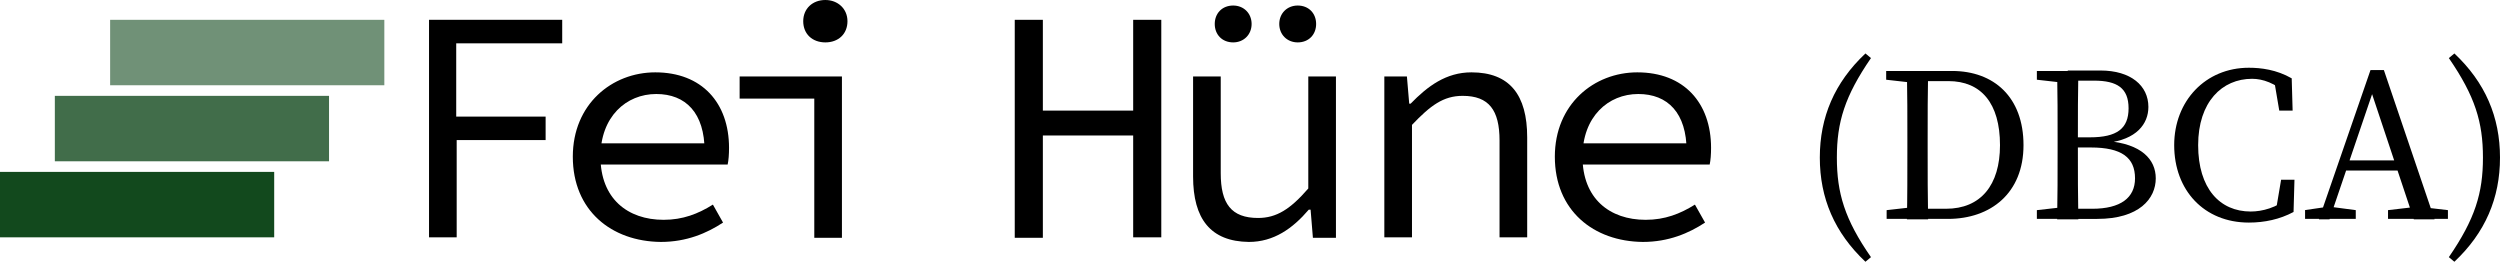 <svg xmlns="http://www.w3.org/2000/svg" xmlns:xlink="http://www.w3.org/1999/xlink" id="Ebene_1" x="0px" y="0px" viewBox="0 0 542.5 56.8" style="enable-background:new 0 0 542.5 56.8;" xml:space="preserve"><style type="text/css">	.st0{opacity:0.6;fill:#12491D;}	.st1{opacity:0.8;fill:#12491D;}	.st2{fill:#12491D;}</style><g>	<g>		<path d="M93,4.3h29v5.1h-23v15.9h19.4v5.1H99.1v21.1h-6V4.3z"></path>		<path d="M124.3,34c0-11.4,8.5-18.3,17.9-18.3c10.1,0,16,6.6,16,16.4c0,1.4-0.1,2.7-0.3,3.6h-29.6v-4.6h26.1l-1.5,1.7   c0-8.3-4.1-12.4-10.5-12.4c-6.5,0-12.1,4.9-12.1,13.6c0,9.1,5.9,13.7,13.7,13.7c4.2,0,7.5-1.3,10.7-3.3l2.2,3.9   c-3.5,2.3-7.9,4.2-13.5,4.2C132.7,52.4,124.3,45.7,124.3,34z"></path>		<path d="M176.7,21.4h-16.2v-4.8h22.2v35h-6V21.4z M174.3,4.6c0-2.7,2-4.6,4.8-4.6c2.7,0,4.8,1.9,4.8,4.6c0,2.8-2,4.6-4.8,4.6   C176.3,9.2,174.3,7.4,174.3,4.6z"></path>		<path d="M220.2,4.3h6.1v19.7h19.6V4.3h6.1v47.2h-6.1V29.4h-19.6v22.2h-6.1V4.3z"></path>		<path d="M258.9,38.3V16.6h6v21c0,6.6,2.3,9.7,8.1,9.7c4,0,7-1.9,10.9-6.4V16.6h6v35h-5l-0.5-6.1H284c-3.5,4.1-7.6,7-13,7   C262.7,52.4,258.9,47.5,258.9,38.3z M263.6,5.2c0-2.3,1.6-4,4-4c2.3,0,4,1.7,4,4s-1.7,4-4,4C265.2,9.2,263.6,7.5,263.6,5.2z    M277.6,5.2c0-2.3,1.7-4,4-4c2.4,0,4,1.7,4,4s-1.6,4-4,4C279.3,9.2,277.6,7.5,277.6,5.2z"></path>		<path d="M300.4,16.6h4.9l0.5,5.9h0.3c3.7-3.8,7.7-6.8,13.2-6.8c8.3,0,12.1,4.9,12.1,14.1v21.7h-6v-21c0-6.6-2.3-9.7-8-9.7   c-4.2,0-7,2.1-11,6.3v24.4h-6V16.6z"></path>		<path d="M337.4,34c0-11.4,8.5-18.3,17.9-18.3c10.1,0,16,6.6,16,16.4c0,1.4-0.1,2.7-0.3,3.6h-29.6v-4.6h26.1l-1.5,1.7   c0-8.3-4.1-12.4-10.5-12.4c-6.5,0-12.1,4.9-12.1,13.6c0,9.1,5.9,13.7,13.7,13.7c4.2,0,7.5-1.3,10.7-3.3l2.2,3.9   c-3.5,2.3-7.9,4.2-13.5,4.2C345.8,52.4,337.4,45.7,337.4,34z"></path>		<path d="M406,55.8l-1.2,1c-6.7-6.3-9.9-13.8-9.9-22.6s3.2-16.3,9.9-22.6l1.2,1c-5.7,8.3-7.4,13.9-7.4,21.6S400.3,47.6,406,55.8z"></path>		<path d="M409.3,17.3v-1.9h6.7V18h-0.5L409.3,17.3z M416.1,44.9v2.6h-6.7v-1.9l6.2-0.7H416.1z M413.9,30.3c0-4.9,0-9.9-0.1-14.9   h4.6c-0.1,4.8-0.1,9.8-0.1,14.9v1.8c0,5.5,0,10.5,0.1,15.5h-4.6c0.1-4.8,0.1-9.8,0.1-15.5V30.3z M416.1,45.3h6.2   c7.5,0,11.7-5.1,11.7-13.8c0-9.1-4.1-13.9-11.2-13.9h-6.6v-2.2h7.4c9.1,0,15.5,5.7,15.5,16.1c0,10.4-7.1,16-16.4,16h-6.5V45.3z"></path>		<path d="M442,17.3v-1.9h6.7V18h-0.5L442,17.3z M448.7,44.9v2.6H442v-1.9l6.2-0.7H448.7z M446.5,30.3c0-4.9,0-9.9-0.1-14.9h4.6   c-0.1,4.8-0.1,9.8-0.1,14.9V32c0,5.7,0,10.7,0.1,15.6h-4.6c0.1-4.8,0.1-9.8,0.1-14.9V30.3z M448.7,29.8h4.8c5.9,0,8.4-1.9,8.4-6.3   c0-4.4-2.5-6-7.5-6h-5.7v-2.2h7.1c6.6,0,10.4,3.3,10.4,7.9c0,3.7-2.6,7.1-9,7.8v-0.4c7.5,0.6,10.6,4,10.6,8.1   c0,4.4-3.6,8.8-12.7,8.8h-6.4v-2.2h5.3c6.2,0,9.3-2.4,9.3-6.6c0-4.5-2.9-6.7-9.6-6.7h-4.9V29.8z"></path>		<path d="M496.8,42.8v2.6l-3,0.7L495,39h2.9l-0.2,7c-3,1.6-6.3,2.3-9.7,2.3c-9.7,0-16.2-7-16.2-16.8c0-9.6,6.8-16.8,16.2-16.8   c2.6,0,6,0.4,9.3,2.3l0.2,7h-2.9l-1.2-7.1l3,0.7v2.9c-2.7-2.5-5.4-3.4-7.7-3.4c-6.5,0-11.7,5-11.7,14.4s4.7,14.4,11.4,14.4   C490.9,45.9,494,45.1,496.8,42.8z"></path>		<path d="M500.1,45.6l4.8-0.7h1l5.3,0.7v1.9h-11V45.6z M514.4,15.2h2.9l11,32.4h-4.5l-9.6-28.8h1.1l-9.8,28.8h-2.3L514.4,15.2z    M508.7,34.8h13l0.8,2.2H508L508.7,34.8z M518.2,45.6l6-0.7h1l6,0.7v1.9h-13V45.6z"></path>		<path d="M531.4,12.6l1.2-1c6.7,6.3,9.9,13.8,9.9,22.6s-3.2,16.3-9.9,22.6l-1.2-1c5.7-8.3,7.4-13.9,7.4-21.6S537.1,20.9,531.4,12.6   z"></path>	</g>	<rect x="23.9" y="4.3" class="st0" width="59.5" height="14.2"></rect>	<rect x="11.9" y="20.8" class="st1" width="59.5" height="14.2"></rect>	<rect y="37.3" class="st2" width="59.5" height="14.2"></rect></g></svg>
